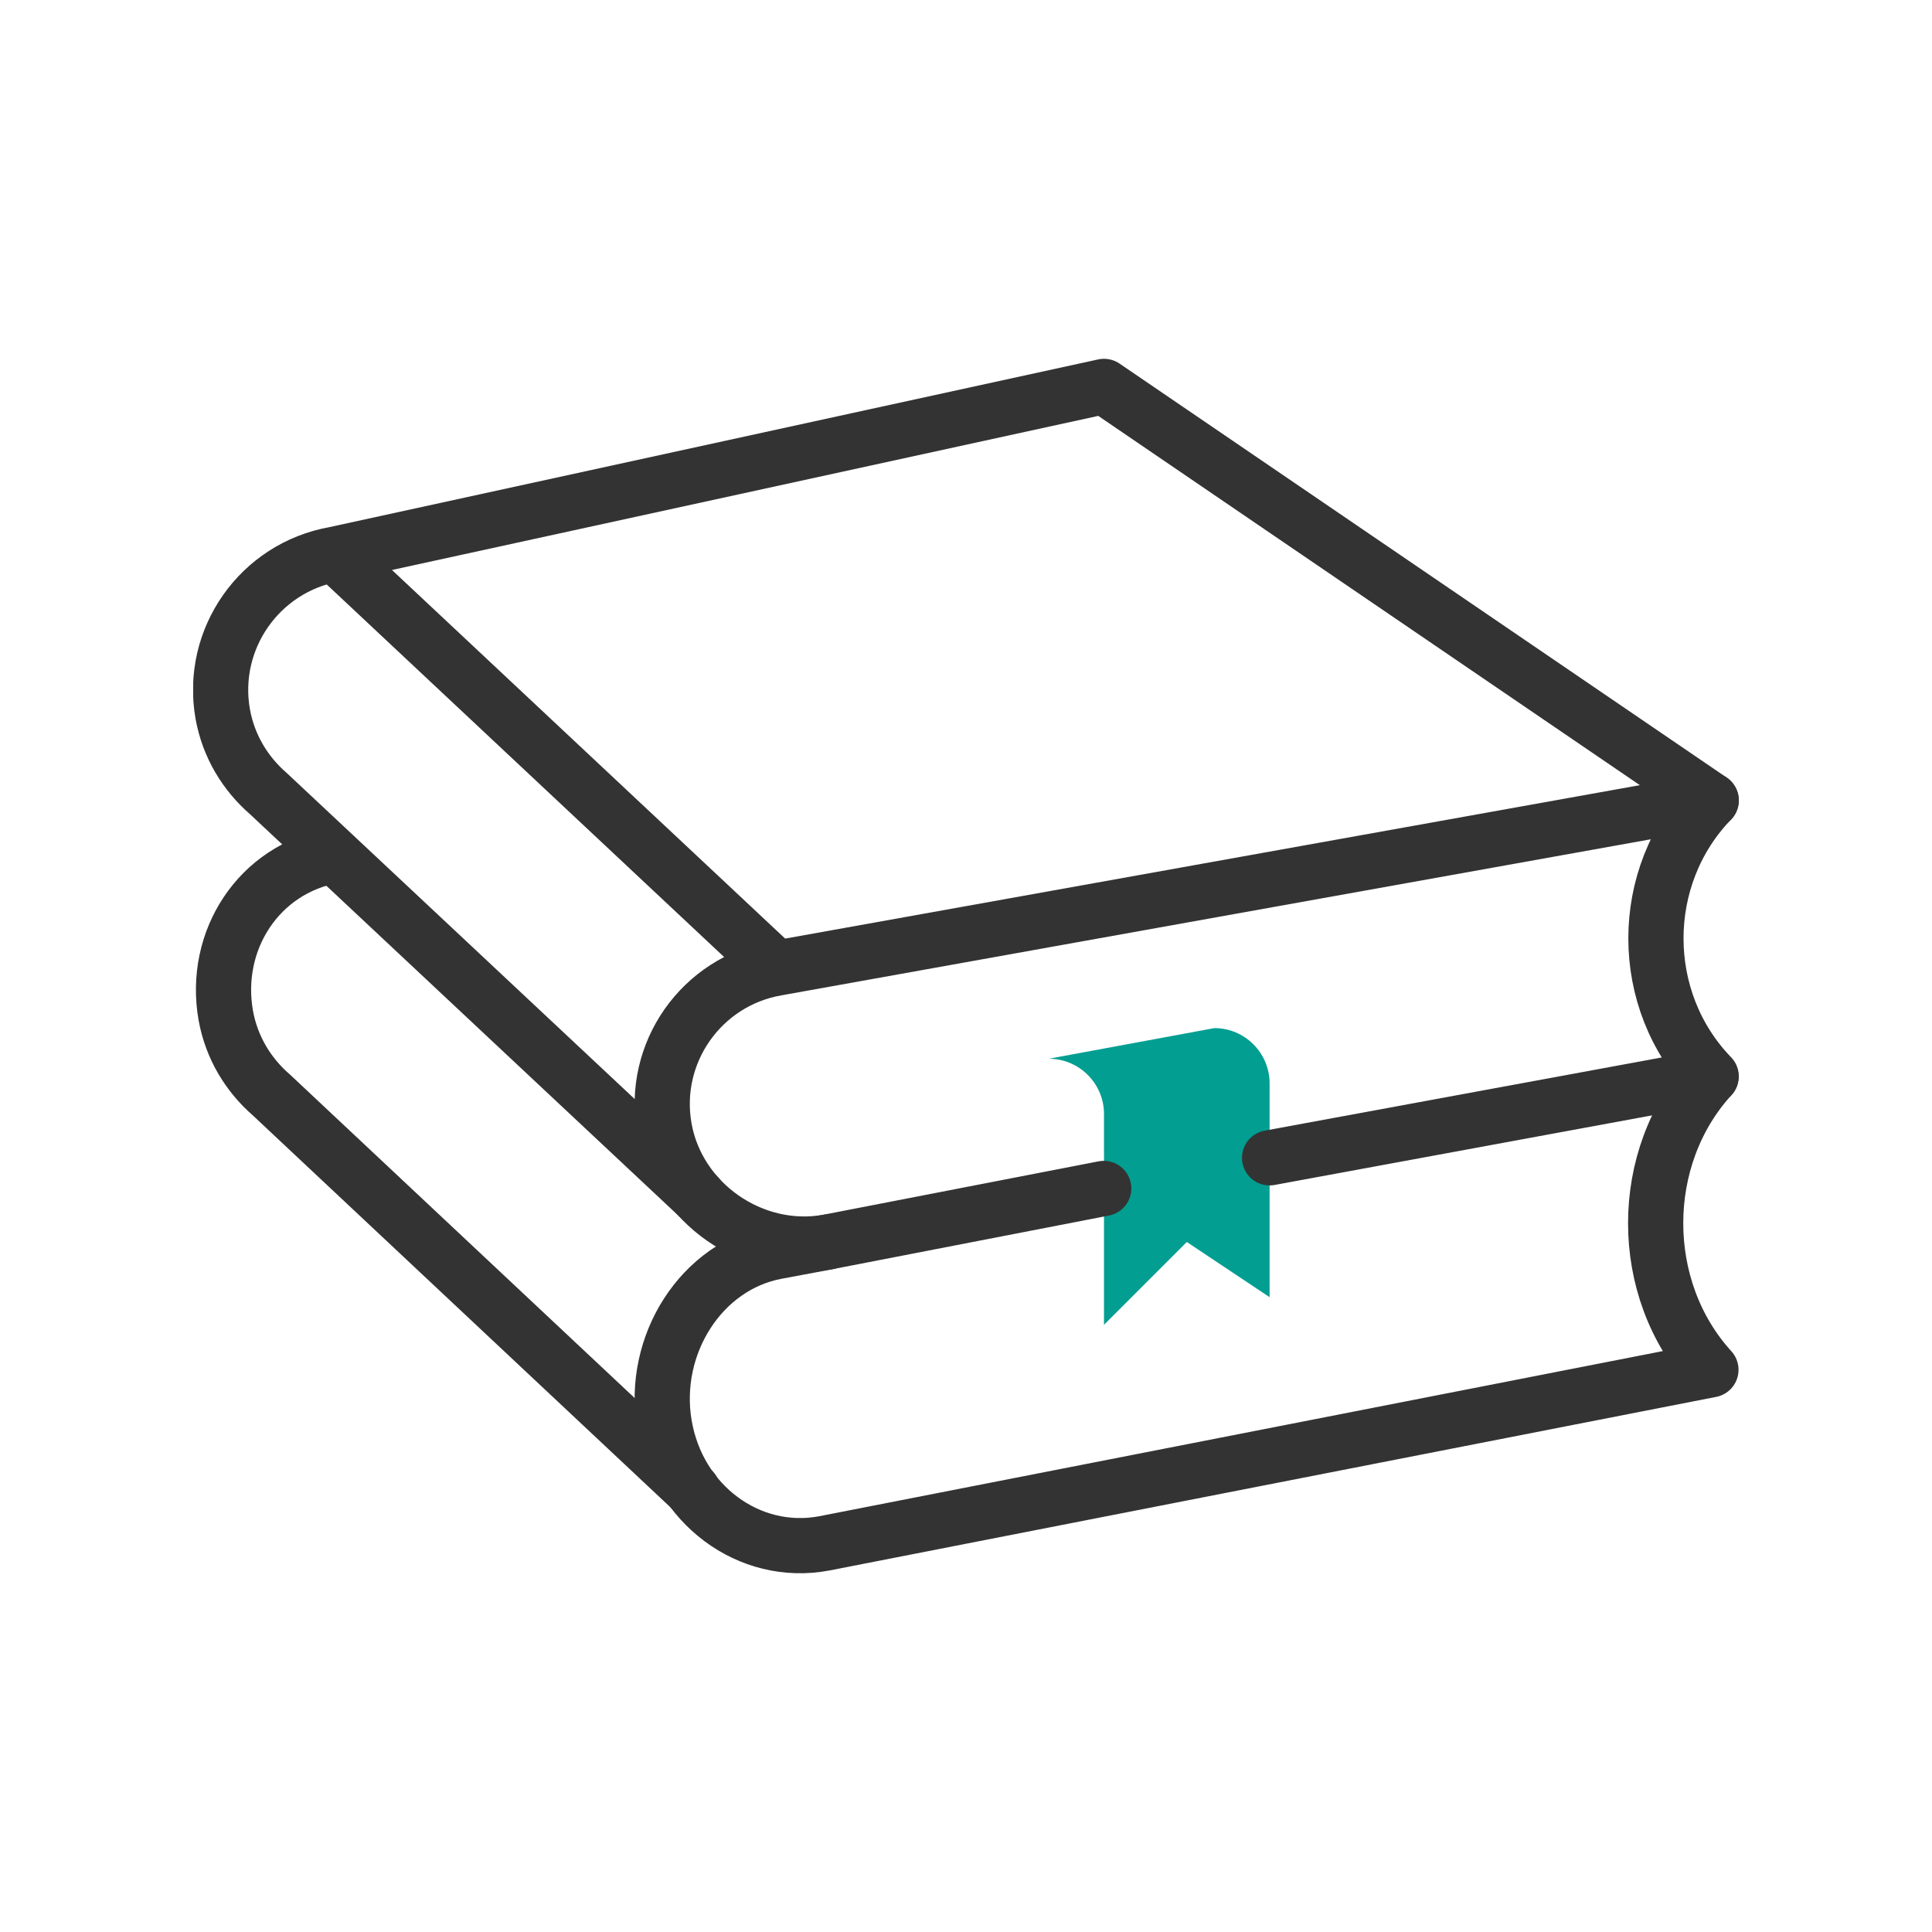 <svg width="70" height="70" viewBox="0 0 70 70" fill="none" xmlns="http://www.w3.org/2000/svg">
<g clip-path="url(#clip0_4293_155849)">
<g clip-path="url(#clip1_4293_155849)">
<path d="M38 38.36C39.1 38.36 40 39.26 40 40.36V48L43 45L46 47V39.25C46 38.15 45.1 37.25 44 37.25L38 38.36Z" fill="#029E91"/>
<path d="M46 41.95L62 39C59.33 36.24 59.33 31.76 62 29L28.13 35.08C25.41 35.56 23.59 38.15 24.07 40.87C24.55 43.59 27.27 45.48 29.99 45L39.99 43.06" stroke="#333333" stroke-width="2" stroke-linecap="round" stroke-linejoin="round"/>
<path d="M62 29L40 14L12.13 20.08C9.41 20.56 7.59 23.15 8.07 25.87C8.28 27.04 8.89 28.03 9.72 28.75L25.3 43.35" stroke="#333333" stroke-width="2" stroke-linecap="round" stroke-linejoin="round"/>
<path d="M12.1 31C9.38 31.48 7.7 34.07 8.18 36.79C8.39 37.96 9 38.95 9.83 39.67L25.1 54" stroke="#333333" stroke-width="2" stroke-linecap="round" stroke-linejoin="round"/>
<path d="M30 45L28.13 45.35C25.41 45.86 23.59 48.72 24.07 51.61C24.55 54.5 27.14 56.43 29.86 55.92L61.99 49.63C59.32 46.7 59.32 41.94 61.99 39.01" stroke="#333333" stroke-width="2" stroke-linecap="round" stroke-linejoin="round"/>
<path d="M28.13 35.08L12.13 20.08" stroke="#333333" stroke-width="2" stroke-linejoin="round"/>
</g>
</g>
<defs>
<clipPath id="clip0_4293_155849">
<rect width="70" height="70" fill="white"/>
</clipPath>
<clipPath id="clip1_4293_155849">
<rect width="56" height="44" fill="white" transform="translate(7 13)"/>
</clipPath>
</defs>
</svg>
